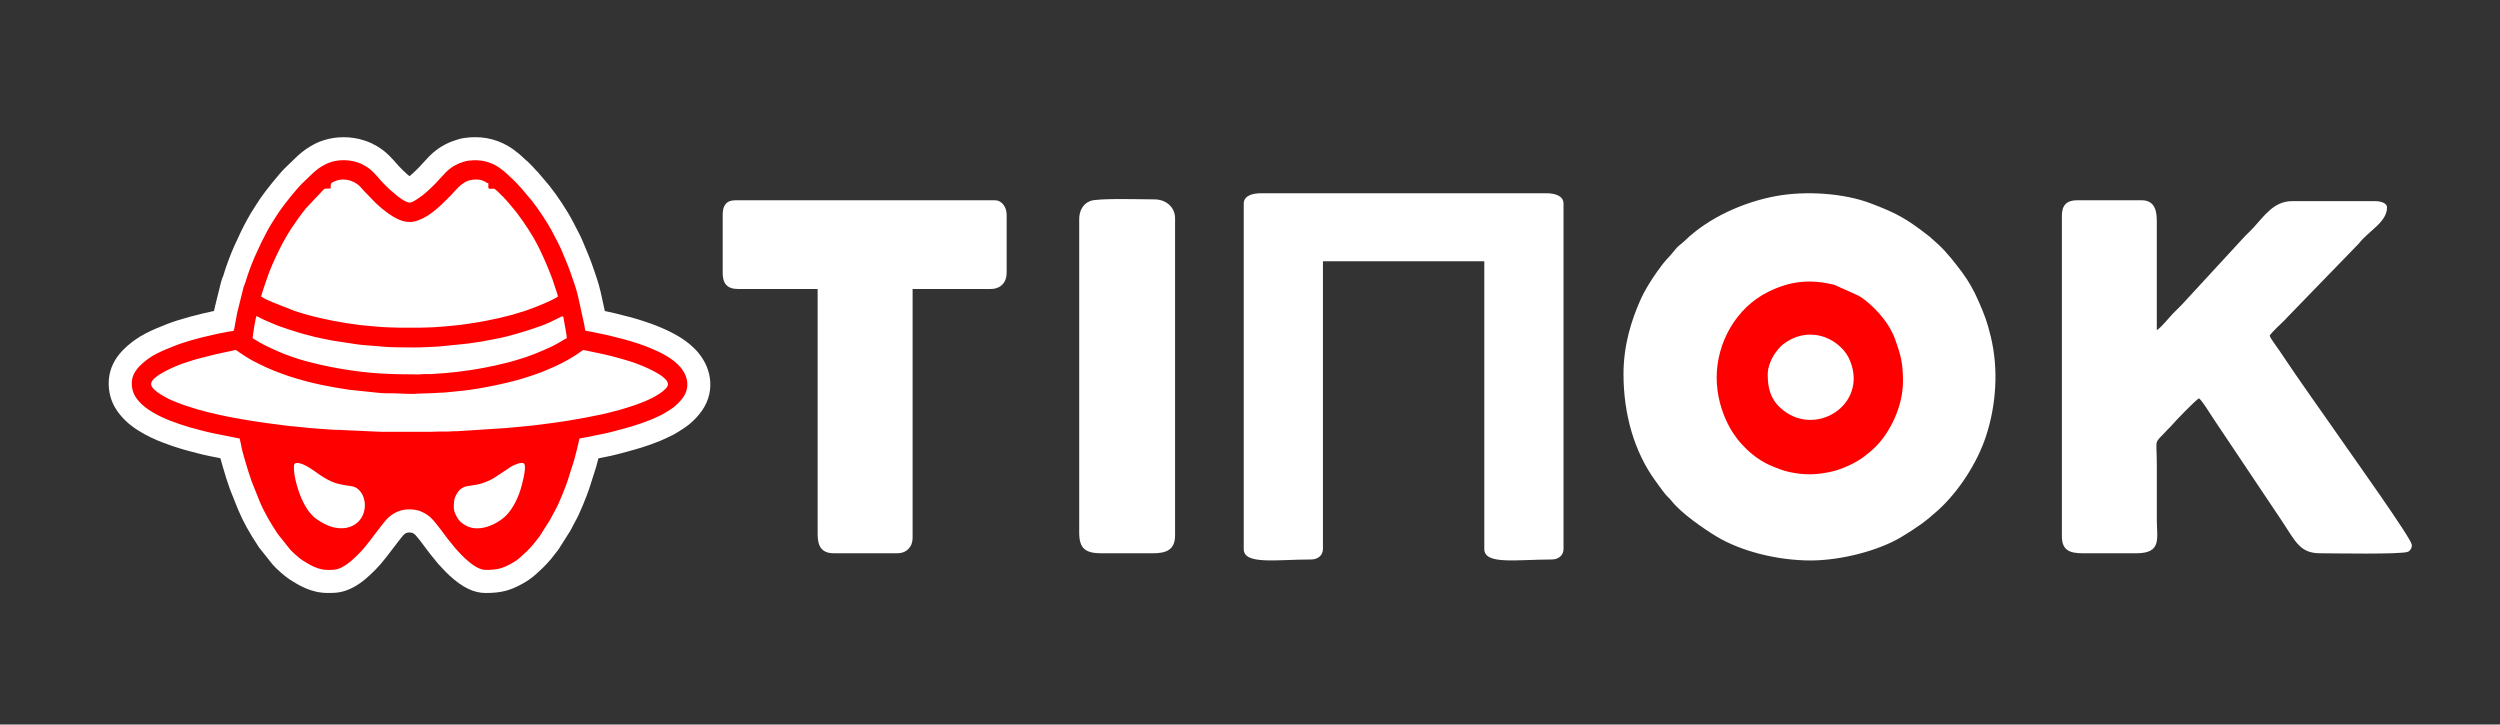 <?xml version="1.0" encoding="utf-8"?>
<!-- Generator: Adobe Illustrator 26.5.0, SVG Export Plug-In . SVG Version: 6.00 Build 0)  -->
<svg version="1.1" id="Слой_1" xmlns="http://www.w3.org/2000/svg" xmlns:xlink="http://www.w3.org/1999/xlink" x="0px" y="0px"
	 viewBox="0 0 1272.16 368.7" style="enable-background:new 0 0 1272.16 368.7;" xml:space="preserve">
<rect x="0" y="0" width="1272.16" height="368.7" fill="#333333" stroke="none"/>
<style type="text/css">
	.st0{fill:#FF0000;}
	.st1{fill-rule:evenodd;clip-rule:evenodd;fill:#FFFFFF;}
	.st2{fill-rule:evenodd;clip-rule:evenodd;fill:#FF0000;}
</style>
<circle class="st0" cx="920.59" cy="195.02" r="55.21"/>
<path class="st1" d="M1049.22,109.66v163.22c0,6.87,3.63,8.66,10.48,8.66h27.35c13.15,0,10.48-7.54,10.48-16.87
	c0-9.27,0-18.54,0-27.81c0-15.09-1.97-10.09,5.69-18.47c0.94-1.03,0.76-0.62,1.8-1.85c2.16-2.56,11.68-12.36,13.94-13.87
	c1.55,1.04,5.79,8,7.2,10.12l35.28,52.7c6.53,9.8,8.88,16.05,19.05,16.05c6.28,0,41.62,0.68,44.83-0.76
	c1.25-0.56,2.15-2.19,1.95-3.63c-0.47-3.43-28.93-43.35-33.5-49.93c-10.58-15.28-23.96-33.83-33.98-48.99
	c-1.39-2.1-4.4-5.85-4.83-7.48c1.34-2,5.43-5.67,7.41-7.63c0.73-0.73,1.1-1.13,1.78-1.87c0.09-0.1,0.34-0.38,0.44-0.48l35.69-36.79
	c5.05-6.54,14.39-10.92,14.39-18.43c0-2.3-3.38-3.19-5.93-3.19h-42.39c-9.31,0-14.19,7.6-19.71,13.57c-1.36,1.47-2.67,2.66-4.11,4.1
	l-32.36,35.11c-1.56,1.55-2.77,2.78-4.33,4.33c-2.12,2.1-5.51,6.68-8.32,8.55l0-55.17c0.02-4.96-0.64-10.94-7.75-10.94h-32.82
	C1051.71,101.91,1049.22,104.4,1049.22,109.66 M367.75,109.21v29.63c0,5.42,2.26,8.21,7.75,8.21h40.57v4.48v30.17v40.12v25.07v25.07
	c0,6.07,2.1,9.57,8.21,9.57h32.36c4.62,0,7.75-3.17,7.75-7.75v-51.97V181.7v-34.65h39.66c5.45,0,8.2-3.6,8.2-8.21v-29.63
	c0-3.67-2.36-7.29-5.93-7.29H374.13C369.59,101.91,367.75,104.64,367.75,109.21z M632.89,103.65v175.73
	c0,8.18,16.55,5.32,34.34,5.32c3.5,0,5.97-2.21,5.97-5.32V132.94h82.11v146.44c0,8.18,16.55,5.32,34.34,5.32
	c3.49,0,5.97-2.21,5.97-5.32V103.65c0-4.09-4.37-5.32-8.96-5.32H641.85C637.26,98.33,632.89,99.56,632.89,103.65z M826.14,190.36
	c0,20.48,5.52,39.77,16.47,54.65c1.76,2.38,3.16,4.48,5.08,6.77c1.03,1.23,1.83,1.72,2.86,3.06c4.79,6.2,16.3,14.16,22.89,18.14
	c12.55,7.57,31.05,12.22,47.95,12.22c15.55,0,34.83-5.07,46.31-12.04c7.67-4.66,11.93-7.58,18.68-13.68
	c0.07-0.06,0.17-0.16,0.23-0.22c0.07-0.06,0.17-0.16,0.23-0.22c10.17-9.41,19.36-23.73,23.71-36.92c5.34-16.16,6.46-34.51,2.46-50.9
	c-1.93-7.9-3.06-10.66-6.06-17.64c-2.28-5.31-5.15-10.51-8.4-14.85c-3.62-4.83-7.69-10.15-12.16-14.28l-4.57-4.09
	c-11.71-9.16-16.71-11.89-30.02-16.93c-13.64-5.16-32.81-6.37-47.68-3.72c-16.78,2.99-34.8,11.09-46.88,22.86
	c-2.32,2.26-2.91,1.9-5.78,5.62c-2.46,3.19-3.47,3.32-8.02,9.76c-3.16,4.48-6.39,9.52-8.65,14.6
	C830.22,162.83,826.14,175.5,826.14,190.36z M899.53,190.36c0,6.87,1.23,12.39,6.49,17.22c17.02,15.67,44.69-1.21,35.4-24.01
	c-1.07-2.64-2.41-4.57-4.39-6.55c-7.61-7.58-18.8-9.01-27.91-3.06c-2.59,1.69-3.47,2.71-5.35,5.13
	C901.62,181.85,899.53,186.55,899.53,190.36z M873.55,192.18c0-18.08,10.06-35.63,26.13-43.62c11.3-5.61,21.46-6.67,33.84-3.6
	l12.25,5.53c1.52,0.94,2.21,1.37,3.51,2.41c6.38,5.12,12.37,12.06,15.15,19.95c2.66,7.56,3.93,11.49,3.93,21.15
	c0,13.32-7.04,26.44-13.78,33.17c-1.98,1.98-4.12,3.76-6.4,5.46c-4.11,3.07-11.09,6.25-16.31,7.39c-7.64,1.68-13.5,1.81-21.14,0.22
	c-3.38-0.7-6.24-1.9-9.19-3.12c-9.04-3.76-17.11-11.61-21.7-20.24C875.93,209.51,873.55,200.94,873.55,192.18z M549.17,111.49
	v159.57c0,8.15,3.26,10.49,11.4,10.49h25.98c7.18,0,11.4-1.9,11.4-9.12V111.03c0-5.62-4.63-9.57-10.48-9.57
	c-5.67,0-28.6-0.72-32.51,0.77c-0.34,0.13-1.27,0.56-1.55,0.73C550.79,104.58,549.17,107.59,549.17,111.49z"/>
<g>
	<path class="st1" d="M247.08,301.75c-5.96,0-11.82-2.85-18.44-8.98c-1.73-1.6-2.79-2.76-3.72-3.77c-0.47-0.52-0.92-1-1.48-1.58
		l-0.37-0.38l-4.24-5.23l-0.07-0.09c-0.96-1.23-1.87-2.46-2.75-3.64c-1.5-2.01-2.91-3.92-4.34-5.54c-0.58-0.66-0.97-0.93-1.2-1.04
		l-0.29-0.14c-0.15-0.07-0.39-0.2-0.54-0.27c-0.45-0.1-0.89-0.15-1.33-0.15c-0.69,0-1.32,0.13-1.79,0.38
		c-0.17,0.1-0.55,0.36-0.69,0.47c-0.08,0.06-0.15,0.12-0.22,0.18l-0.15,0.14c-0.86,0.87-4.06,5.09-5.43,6.89
		c-2.38,3.13-4.62,6.08-6.43,8.14l-0.1,0.11l-2.37,2.56l-0.3,0.3c-2.92,2.89-6.24,6.17-10.93,8.69c-5.46,2.94-9.33,2.94-13.07,2.94
		c-8.44,0-14.54-3.81-19-6.59c-2.73-1.71-7.04-5.55-9.06-7.85l-0.19-0.22l-6.71-8.44l-0.27-0.41c-4.65-6.97-7.96-12.96-10.41-18.85
		l-4.1-10.25l-0.07-0.18c-1.39-3.84-2.56-7.73-3.62-11.36l-0.02-0.06c-0.41-1.42-0.83-2.86-1.23-4.36l-5.47-1.09
		c-4.03-0.82-7.74-1.83-11.34-2.8l-0.06-0.02c-0.57-0.16-1.15-0.31-1.72-0.47c-0.93-0.25-1.82-0.54-2.6-0.8
		c-0.53-0.17-1.06-0.35-1.37-0.43c-1.38-0.38-2.49-0.81-3.39-1.15c-0.38-0.15-0.74-0.29-1-0.37c-1.38-0.45-13.7-4.64-21.17-11.84
		c-3.74-3.61-8.72-9.51-8.72-19.16c0-12.15,9.19-18.97,13.11-21.89c1.61-1.19,3.5-2.36,5.8-3.55c3.41-1.77,6.85-3.14,10.19-4.46
		l0.6-0.24c6.05-2.4,16.01-5.01,23.91-6.67c0.11-0.59,0.24-1.19,0.37-1.8l0.03-0.15l3.14-12.65c0.37-1.55,0.87-2.67,1.15-3.3
		c1.38-4.67,3.56-10.56,5.58-15.1l0.08-0.17l3.3-7.09l0.07-0.15c2-4.01,4.19-8.27,6.96-12.44c0.23-0.35,0.47-0.72,0.72-1.12
		c0.16-0.26,0.33-0.52,0.5-0.79c1.17-1.82,2.2-3.32,3.23-4.71c0.34-0.45,0.64-0.85,0.95-1.26l0.6-0.79
		c1.85-2.46,3.75-4.73,5.59-6.92c0.34-0.41,0.68-0.81,1.02-1.22c1.75-2.09,3.72-3.96,5.46-5.61c0.75-0.71,1.46-1.39,2.08-2.01
		c2.59-2.61,5.3-4.76,8.06-6.4c0.95-0.57,2-1.17,3.2-1.75c1.32-0.64,2.58-1.05,3.5-1.35l0.36-0.12c2.97-0.99,6.42-1.51,9.98-1.51
		c3.63,0,7.16,0.54,10.21,1.56c0.11,0.04,0.23,0.07,0.35,0.11l0.05,0.02c0.88,0.28,2.22,0.7,3.6,1.38l0.2,0.1l2.52,1.37l0.13,0.07
		c4.46,2.57,7.57,6.14,10.07,9.01c0.25,0.29,0.5,0.57,0.75,0.86c1.07,1.21,3.72,3.77,4.45,4.34c0.55,0.43,0.95,0.78,1.21,1.02
		c1.1-0.89,2.28-1.98,3.62-3.32l0.48-0.48c0.4-0.4,0.78-0.78,1.21-1.21c0.05-0.05,0.1-0.11,0.16-0.19c0.33-0.38,0.82-0.96,1.5-1.63
		c0.37-0.37,0.81-0.85,1.27-1.37c0.94-1.04,2.1-2.33,3.54-3.58l0.12-0.11c0.42-0.37,0.79-0.69,1.48-1.2
		c0.11-0.08,0.22-0.17,0.33-0.25c0.68-0.52,1.62-1.22,2.82-1.91c2.27-1.3,4.17-2.24,7.12-3.14c0.15-0.05,0.28-0.09,0.4-0.13
		c0.9-0.3,2.11-0.69,4.12-0.97c1.78-0.24,3.54-0.37,5.24-0.37c8.08,0,15.42,2.72,21.81,8.08c0.41,0.31,0.91,0.71,1.51,1.29
		l2.39,2.19c0.02,0.02,0.08,0.08,0.13,0.12l1.08,0.95l0.92,0.92c0.37,0.37,0.73,0.73,1.14,1.14c0.34,0.34,0.57,0.59,0.71,0.75
		l0.01,0.02l0.11,0.11c0.51,0.51,0.89,0.95,1.18,1.31c0.14,0.13,0.28,0.27,0.44,0.42l0.36,0.36l5.98,7.07l0.1,0.13
		c3.57,4.47,8.91,12.23,12.2,18.73c0.4,0.79,0.83,1.6,1.27,2.45c1.27,2.4,2.57,4.89,3.73,7.74c0.43,1.07,0.86,2.09,1.28,3.08
		c0.96,2.29,1.87,4.44,2.88,7.23c0.03,0.08,3.11,8.66,3.8,11.46c0.07,0.26,0.13,0.53,0.2,0.81c0.14,0.56,0.28,1.14,0.41,1.59
		l0.11,0.37l2.23,10.16c0.3,0.06,0.59,0.12,0.87,0.18c3.05,0.61,5.79,1.32,8.44,2.01c0.97,0.25,2.07,0.54,3.14,0.8
		c4.21,1.05,10.69,3.18,14.76,4.86c6.63,2.73,14.94,6.74,20.5,13.54c3.59,4.4,5.65,9.47,5.94,14.68c0.33,5.86-1.55,11.48-5.44,16.25
		c-1.74,2.14-3.46,3.86-5.57,5.57c-1.56,1.27-3.06,2.19-4.26,2.92c-0.48,0.29-0.92,0.57-1.3,0.82c-1.4,0.94-2.77,1.59-3.87,2.11
		l-0.05,0.02c-0.24,0.12-0.48,0.23-0.71,0.35l-0.22,0.11l-4.03,1.82l-0.24,0.1c-7.32,2.92-11.71,4.09-17.26,5.58
		c-1.1,0.3-2.27,0.61-3.53,0.96c-2.91,0.8-5.77,1.36-8.55,1.9c-0.64,0.13-1.26,0.25-1.87,0.37c-0.36,1.43-0.76,2.92-1.19,4.43
		l-0.04,0.15l-3.48,10.91l-0.04,0.11c-1.11,3.26-4.78,12.77-7.32,16.99c-0.24,0.4-0.53,0.98-0.84,1.6
		c-0.41,0.83-0.88,1.77-1.48,2.79l-0.12,0.2l-5.89,9.29l-3.55,4.53l-0.14,0.17c-3.04,3.59-5.15,5.48-8.07,8.1l-0.09,0.08
		c-1.71,1.54-3.81,3-6.21,4.34C259.55,300.58,254.93,301.75,247.08,301.75z"/>
	<path class="st2" d="M67.05,195.05c0,4.83,2.13,7.82,5.12,10.7c3.99,3.84,11.63,7.47,16.7,9.14c1.31,0.43,2.45,0.97,3.82,1.35
		c1.23,0.34,2.71,0.89,3.94,1.22c4.14,1.12,8.11,2.25,12.39,3.12l12.93,2.57c0.21,0.88,0.48,1.92,0.63,2.77
		c0.49,2.87,1.28,5.6,2.1,8.4c1.07,3.66,2.15,7.24,3.39,10.66l3.96,9.92c2.44,5.88,5.79,11.53,9.33,16.83l6.22,7.82
		c1.38,1.57,4.88,4.65,6.47,5.65c3.96,2.47,7.82,4.81,12.79,4.81c3.15,0,4.69-0.02,7.51-1.54c3.25-1.75,5.78-4.27,8.36-6.82
		l2.1-2.26c3.45-3.92,10.23-13.62,12.7-15.89l0.25-0.24c0.24-0.22,0.37-0.31,0.61-0.52c0.66-0.55,1.81-1.34,2.6-1.76
		c3.51-1.89,7.72-2.24,11.65-1.26c1.26,0.31,2,0.72,3.1,1.26c1.9,0.94,3.45,2.28,4.78,3.78c2.7,3.06,5.04,6.51,7.55,9.73l3.83,4.73
		c1.87,1.92,2.59,2.92,4.76,4.93c2.61,2.41,6.8,5.85,10.46,5.85c5.9,0,8.49-0.66,13.29-3.34c1.43-0.8,2.89-1.75,4.11-2.84
		c2.83-2.53,4.49-4.01,7.03-7.02l3.05-3.89l5.45-8.6c0.86-1.49,1.5-3.04,2.4-4.54c1.74-2.9,5.09-11.27,6.27-14.73l3.39-10.66
		c1.07-3.69,1.92-7.45,2.8-11.25c1.34-0.31,2.93-0.48,4.23-0.77c4.17-0.96,8.64-1.62,12.75-2.75c7.55-2.07,11.49-2.91,19.55-6.12
		l3.56-1.61c1.11-0.56,2.42-1.11,3.4-1.77c1.6-1.06,3.18-1.88,4.67-3.08c1.49-1.21,2.68-2.41,3.88-3.88
		c4.21-5.17,3.46-11.24-0.5-16.08c-3.83-4.69-10.31-7.82-15.88-10.12c-3.5-1.44-9.46-3.41-13.12-4.32
		c-3.73-0.93-7.17-1.92-11.04-2.69c-1.84-0.37-3.8-0.83-5.76-1.18l-2.07-0.35c-1.14-0.19-0.67-0.32-1.26-3.26l-3.11-14.17
		c-0.28-0.96-0.5-1.95-0.72-2.83c-0.44-1.75-2.84-8.61-3.44-10.28c-1.35-3.73-2.58-6.4-4-9.89c-1.31-3.23-3.03-6.2-4.6-9.29
		c-2.6-5.12-7.39-12.31-10.9-16.71l-5.55-6.56c-0.32-0.32-0.59-0.55-0.89-0.89c-0.35-0.38-0.36-0.49-0.74-0.87l-0.17-0.16
		c-0.09-0.09-0.16-0.17-0.23-0.25c-0.19-0.2-0.26-0.29-0.47-0.5c-0.63-0.63-1.14-1.14-1.78-1.78l-0.94-0.83
		c-0.02-0.02-0.06-0.06-0.08-0.08c-0.02-0.02-0.06-0.06-0.08-0.08l-2.52-2.32c-0.38-0.38-0.5-0.41-0.88-0.73
		c-5.16-4.37-10.97-6.11-18-5.15c-1.26,0.17-1.66,0.38-2.7,0.69c-2,0.61-3.04,1.13-4.7,2.09c-0.7,0.4-1.31,0.9-1.99,1.4
		c-0.42,0.31-0.51,0.4-0.89,0.73c-1.55,1.35-2.8,2.99-4.27,4.45c-0.65,0.64-0.99,1.16-1.61,1.78c-0.61,0.6-1.09,1.09-1.7,1.69
		c-2.26,2.26-4.68,4.45-7.34,6.22c-0.74,0.49-1.27,0.91-2.06,1.33c-0.7,0.36-1.62,0.94-2.57,0.91c-2.05-0.06-5.73-2.92-7.4-4.35
		c-0.41-0.35-0.48-0.47-0.95-0.83c-1.55-1.2-4.73-4.33-6.08-5.87c-2.34-2.65-4.77-5.67-7.88-7.46l-2.2-1.2
		c-0.74-0.37-1.74-0.64-2.5-0.89c-3.72-1.24-9.03-1.28-12.76-0.04c-0.8,0.27-1.74,0.55-2.48,0.91c-0.79,0.38-1.55,0.82-2.29,1.26
		c-2.08,1.24-4.04,2.88-5.74,4.59c-2.19,2.2-4.88,4.51-6.86,6.87c-2.11,2.52-4.25,5.02-6.23,7.66c-0.54,0.72-0.98,1.3-1.52,2.03
		c-0.98,1.31-1.88,2.65-2.76,4.02c-0.47,0.74-0.86,1.37-1.32,2.07c-2.35,3.54-4.34,7.39-6.24,11.2l-3.23,6.94
		c-1.84,4.13-3.88,9.65-5.13,13.93c-0.3,1.01-0.67,1.44-0.92,2.47l-3.12,12.55c-0.63,2.85-1.01,5.82-1.62,8.71
		c-0.21,1-0.8,0.77-2.37,1.03c-7.5,1.25-20.63,4.43-27.43,7.13c-3.23,1.28-6.63,2.6-9.69,4.2c-1.42,0.74-2.93,1.6-4.22,2.56
		C71.28,185.66,67.05,189.36,67.05,195.05 M168.29,95.89c0-2.58-0.28-2.76,2.6-3.86c4.82-1.84,10.41,0.21,13.29,3.95
		c0.98,1.26,2.92,3.07,4.09,4.31l1.73,1.82c1.52,1.61,4.45,4.21,6.36,5.59l1.96,1.43c4.52,2.97,8.86,5.03,14.35,3.05
		c6.61-2.38,11.67-7.68,16.53-12.54c3.88-3.88,6.35-8.28,13.04-8.28c3.93,0,4.45,1.45,6.3,1.94c0,0.67-0.25,2.37,0.24,2.67
		c0.43,0.27,2.16-0.06,2.79,0.11c0.4,0.11,0.47,0.33,0.81,0.64c0.34,0.31,0.45,0.32,0.81,0.65c1.71,1.59,4.23,4.17,5.67,5.96
		c1.29,1.62,2.7,3.06,3.97,4.75c4.21,5.62,8.14,11.47,11.29,17.78c2.61,5.25,4.96,10.76,7,16.25l2.17,6.55
		c0.17,0.5,0.58,1.7,0.62,2.28c-1.79,1.2-5.08,2.65-7.11,3.55c-0.6,0.27-1.15,0.51-1.84,0.75c-0.75,0.26-1.19,0.52-1.94,0.8
		c-2.69,1.02-5.23,2.05-8.01,2.81c-1.44,0.4-2.74,0.91-4.2,1.29c-5.86,1.55-7.18,1.83-13.12,3.03c-4.63,0.93-9.14,1.57-13.91,2.23
		c-2.28,0.32-12.81,1.21-14.95,1.2c-1.83-0.01-3.35,0.16-5.33,0.16h-10.17c-1.91,0-3.44-0.18-5.17-0.16
		c-2.34,0.02-12.74-0.9-14.97-1.18c-4.61-0.57-9.4-1.33-13.92-2.23c-6.89-1.38-12.64-2.74-19.29-4.93l-11.56-4.58
		c-1.8-0.8-3.88-1.67-5.49-2.75c0.08-0.94,0.96-3.45,1.27-4.38c0.48-1.42,1-2.89,1.44-4.22c1.81-5.48,4.22-10.74,6.77-15.84
		c1.85-3.7,3.91-7.33,6.19-10.76c2.25-3.38,4.6-6.64,7.15-9.8l8.86-9.39c0.41-0.43,0.29-0.45,0.94-0.52
		C166.52,95.95,167.25,95.89,168.29,95.89z M130.5,160.81c1.25,0.66,2.42,1.26,3.77,1.88c0.71,0.33,1.33,0.6,2.02,0.88
		c1.89,0.77,3.99,1.8,6.06,2.5c2.73,0.93,5.88,2.08,8.63,2.84c1.74,0.48,2.45,0.82,4.51,1.3l4.6,1.21c3.39,0.71,6.04,1.38,9.51,1.96
		l12.62,1.91c4.03,0.53,9.15,0.7,13.22,1.16c2.77,0.31,12.2,0.35,15.32,0.35c4.37,0,8.42-0.28,12.59-0.48l14.81-1.5
		c2.82-0.47,5.21-0.67,8.51-1.34c4.1-0.83,6.84-1.19,11.01-2.23c5.78-1.44,16.94-4.82,22.13-7.26c8.08-3.8,6.47-4.03,7.25-0.52
		l0.99,5.63c0.16,1.09,0.37,1.9,0.37,3.02c-0.8,0.19-2.77,1.58-3.82,2.15c-1.38,0.75-2.54,1.44-4.01,2.12
		c-5.82,2.69-11.25,4.99-17.48,6.74c-1.52,0.43-3,0.91-4.65,1.32c-9.27,2.31-15.87,3.57-25.61,4.75c-1.84,0.22-3.55,0.32-5.41,0.56
		c-1.7,0.22-3.98,0.22-5.72,0.41c-2.07,0.23-3.91,0.18-5.96,0.18c-1.07,0-1.67,0.17-2.9,0.17c-15.07-0.06-24.3-0.34-39.17-2.81
		c-6.66-1.11-17.78-3.51-24.31-5.89l-4.53-1.61c-3.15-1.28-9.54-4.06-12.44-5.81l-3.84-2.29
		C128.56,170.78,130.02,161.82,130.5,160.81z M76.9,195.37c0-4.19,13.62-9.53,16.08-10.4l6-1.91c0.66-0.21,1.37-0.4,2.14-0.61
		c6.8-1.8,10.29-2.61,17.29-4.03c2.32-0.47,1.19-0.55,3.6,1.05l3.23,2.1c2.14,1.41,4.59,2.64,6.88,3.78
		c4.9,2.45,9.83,4.36,15.04,6.12c4.68,1.57,11.97,3.5,16.84,4.47c5.07,1.01,8.27,1.6,13.61,2.38l14.46,1.52
		c2.98,0.41,7.09,0.19,10.29,0.37c2.51,0.14,8.31,0.42,10.43,0.09l7.66-0.25c1.1,0.01,1.47-0.17,2.58-0.17
		c3.28,0.02,6.72-0.57,10-0.82c9.06-0.69,23.34-3.69,31.59-6.03c0.75-0.21,1.2-0.4,1.97-0.61c2.31-0.64,4-1.32,6.19-2.04
		c1.28-0.42,2.69-0.97,3.88-1.45c6.92-2.79,13.26-5.93,19.28-10.27c0.83-0.6,0.77-0.6,1.94-0.35c6.5,1.4,10.83,2.1,17.45,4.03
		c0.74,0.22,1.38,0.37,2.01,0.57c0.7,0.22,1.49,0.46,2.11,0.63c1.44,0.4,2.72,0.84,4.02,1.31c2.84,1.03,16.45,6.26,16.45,10.68
		c0,2.95-7.89,7.03-10.45,8.12c-2.24,0.96-4.33,1.81-6.74,2.62c-2.41,0.81-4.67,1.5-7.13,2.23c-1.23,0.36-2.39,0.58-3.59,0.93
		c-6.18,1.82-21.98,4.58-27.44,5.34l-8.11,1.09c-6.58,0.94-12.48,1.29-19.02,1.97l-24.27,1.57c-0.67,0.08-1.55,0.02-2.24,0.02
		c-1,0-1.25,0.17-2.25,0.17c-1.56,0-3.13,0-4.69-0.01c-1.54-0.01-2.81,0.16-4.52,0.16l-24.71,0c-1.57,0.01-2.68-0.16-4.36-0.16
		l-17.59-0.81c-1.48-0.02-2.88-0.04-4.36-0.16c-4.03-0.33-10.99-0.67-14.77-1.21c-2.09-0.3-4.18-0.33-6.35-0.6
		c-15.72-1.92-31.71-4.2-46.64-8.42l-6.99-2.21c-1.6-0.53-6.71-2.54-8.15-3.32C83.04,201.5,76.9,198.32,76.9,195.37z M242.88,268.85
		c-3.44,0-5.74-1.08-8.17-2.97c-1.49-1.16-3.78-4.96-3.78-7.52c0-2.89,0-4.54,1.56-7.16c0.41-0.68,0.92-1.41,1.46-1.93
		c0.41-0.39,1.58-1.21,2.12-1.43c2.48-1.01,7.42-0.48,13.59-3.69c0.78-0.41,1.4-0.72,2.17-1.23l8.36-5.53
		c1.13-0.68,5.67-2.79,6.6-1.33c1.26,1.99-1.26,11.01-1.96,13.23c-1.68,5.31-4.77,11.41-9.28,14.78
		C252.02,266.72,247.41,268.85,242.88,268.85z M149.56,238.17c0-1.44-0.07-2.58,1.61-2.58c3.5,0,8.47,3.86,11.46,5.98l2.17,1.39
		c2.29,1.37,4.63,2.57,7.26,3.23c1.01,0.25,1.9,0.38,2.94,0.61c2,0.44,4.34,0.43,5.88,1.22c5.97,3.07,6.87,14.21-0.24,18.83
		c-3.37,2.19-7.37,2.4-11.27,1.4c-3.38-0.86-8.69-3.8-10.87-6.41l-0.15-0.18c-1.77-2.1-1.96-2.33-3.37-4.87
		c-0.22-0.39-0.36-0.68-0.56-1.05C152.13,251.5,149.56,243.05,149.56,238.17z"/>
</g>
</svg>
